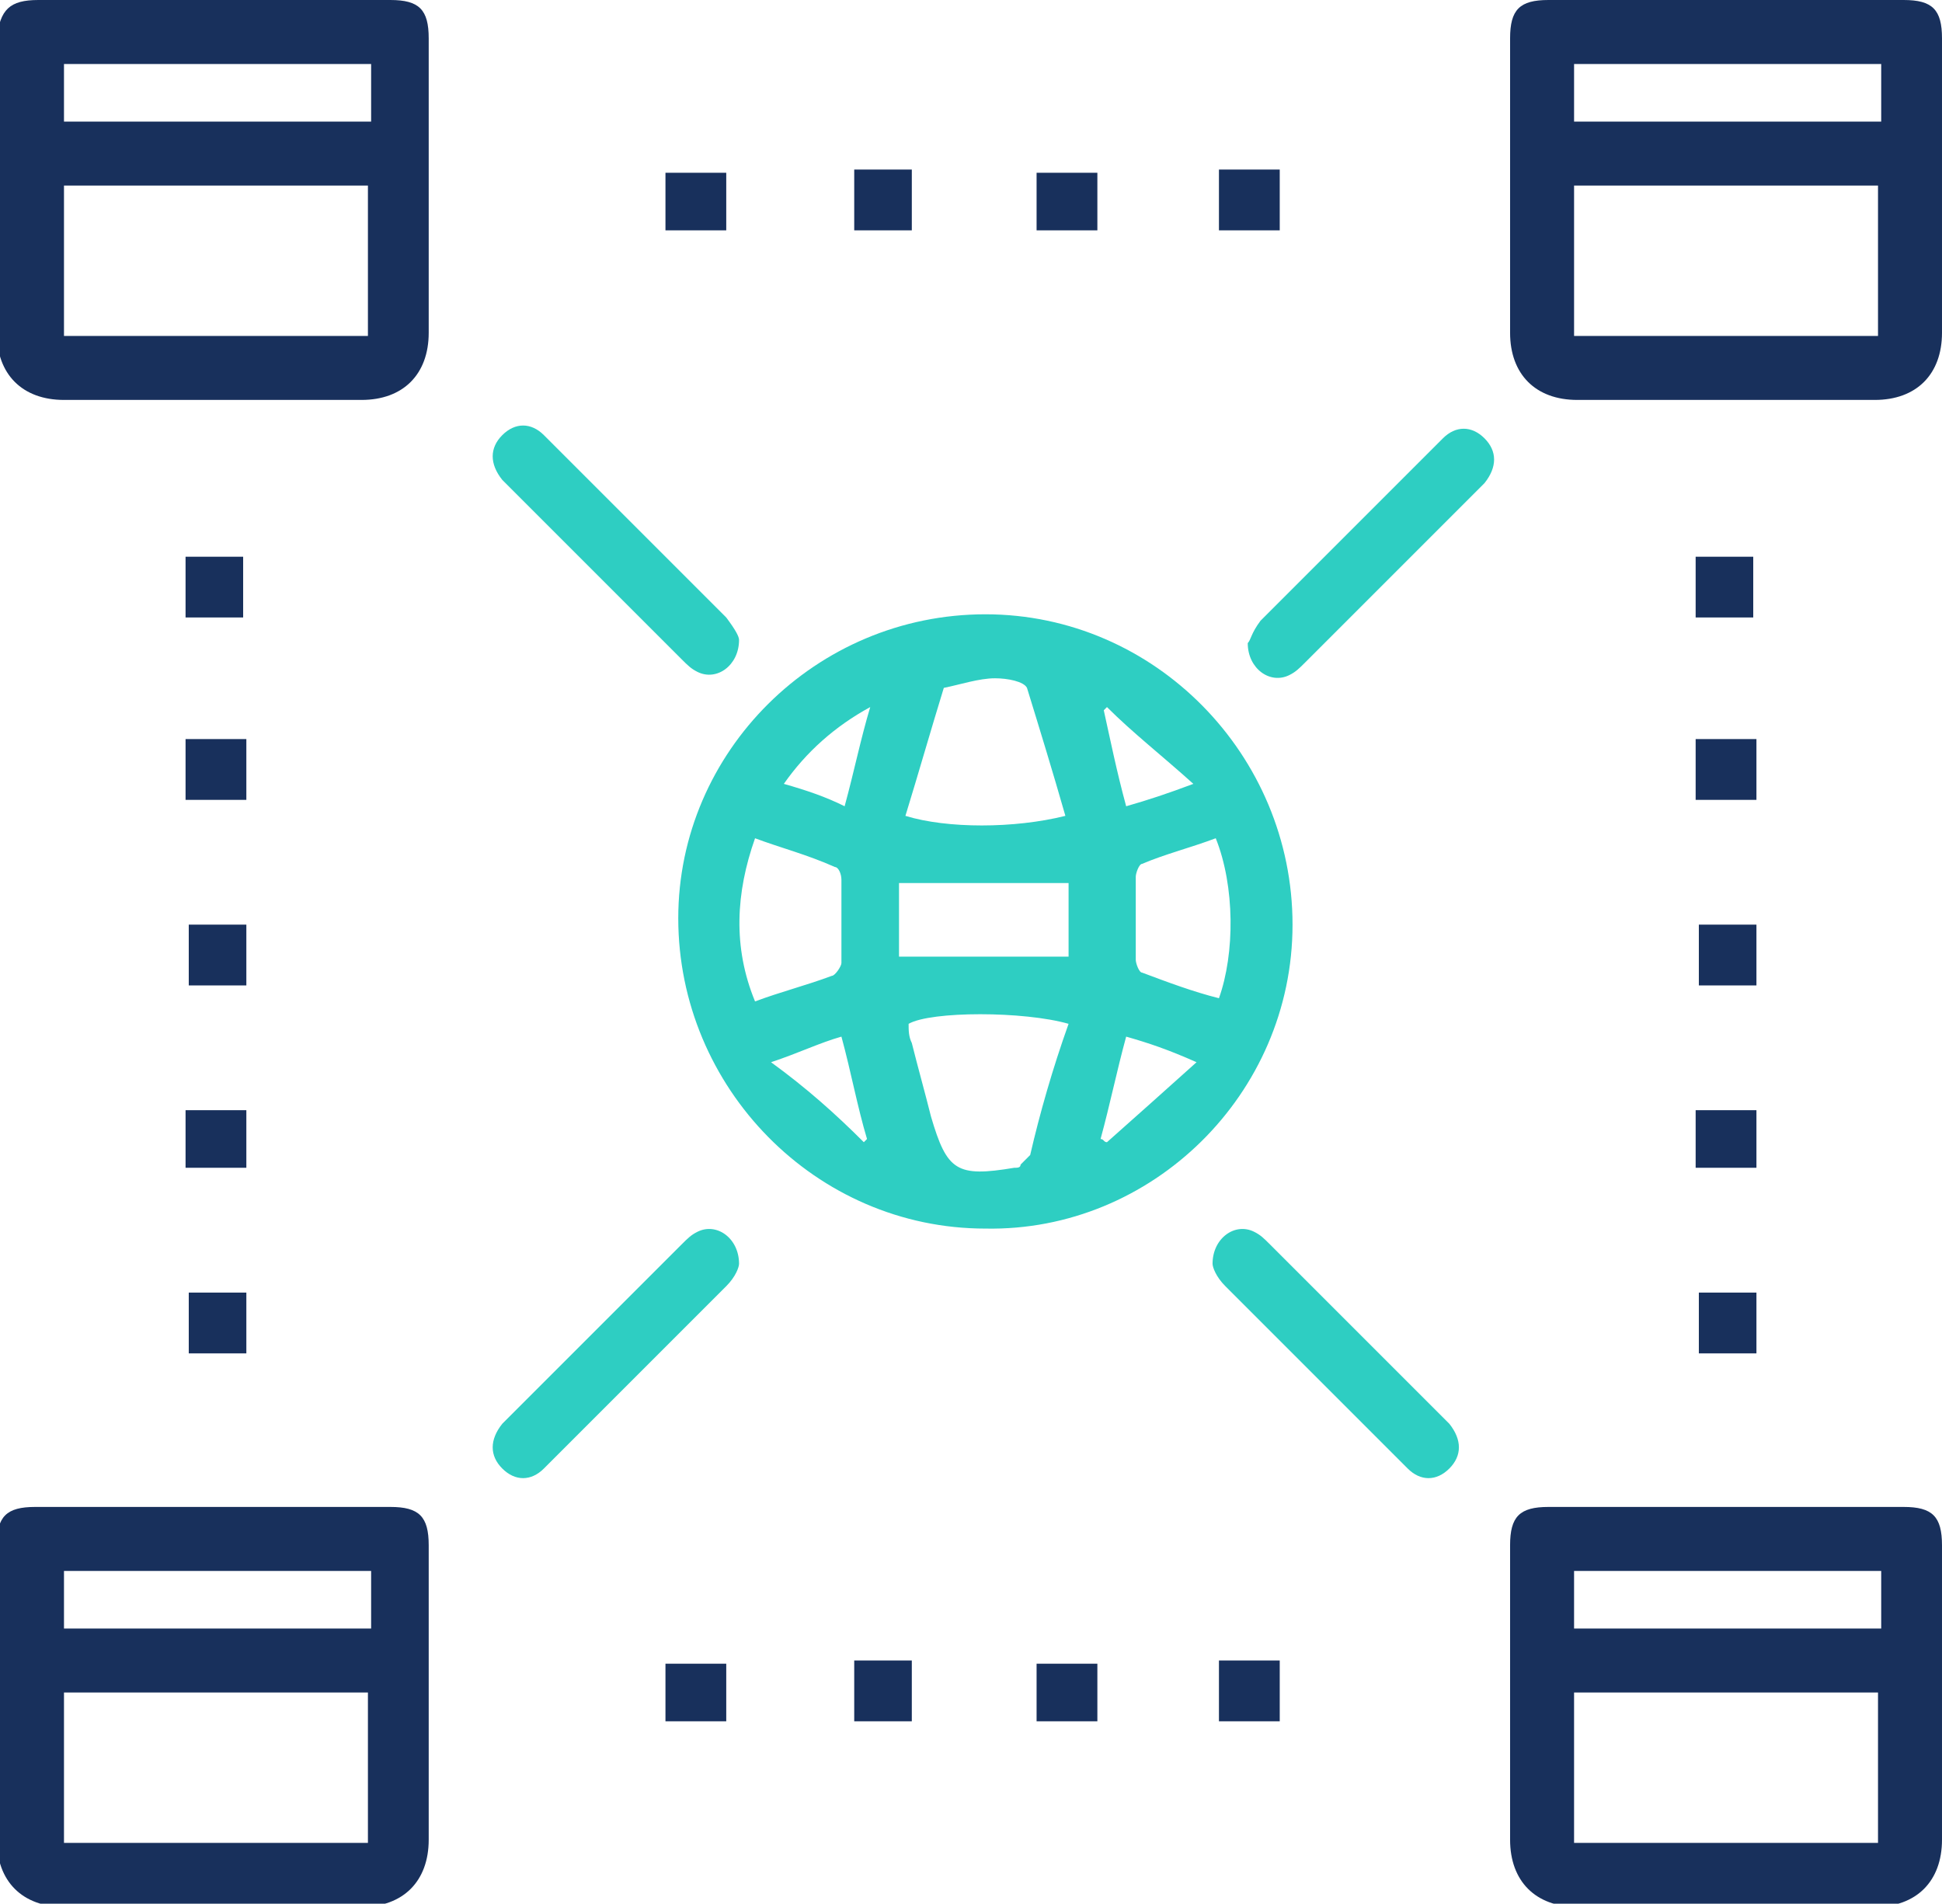 <svg version="1.1" id="Layer_1" xmlns="http://www.w3.org/2000/svg" x="0" y="0" viewBox="0 0 60.7 59.5" xml:space="preserve"><style>.st4{fill:#2ecec2}.st5{fill:#18305c}</style><path class="st4" d="M30.8 19.2c5.3 0 9.6 4.4 9.6 9.7 0 5.3-4.4 9.6-9.6 9.5-5.3 0-9.6-4.4-9.6-9.7 0-5.2 4.3-9.5 9.6-9.5zM33.4 32c-1.4-.4-4.3-.4-5 0 0 .2 0 .4.1.6.2.8.4 1.5.6 2.3.5 1.7.8 1.9 2.6 1.6.1 0 .2 0 .2-.1l.3-.3c.3-1.3.7-2.7 1.2-4.1zm-.1-6.5c-.4-1.4-.8-2.7-1.2-4-.1-.2-.6-.3-1-.3-.5 0-1.1.2-1.6.3-.4 1.3-.8 2.7-1.2 4 1.3.4 3.4.4 5 0zm4.7.7c-.8.3-1.6.5-2.3.8-.1 0-.2.3-.2.4V30c0 .1.1.4.2.4.8.3 1.6.6 2.4.8.5-1.4.5-3.5-.1-5zm-14.4 0c-.6 1.7-.7 3.4 0 5.1.8-.3 1.6-.5 2.4-.8.1 0 .3-.3.3-.4v-2.6c0-.2-.1-.4-.2-.4-.9-.4-1.7-.6-2.5-.9zm4.5 1.4v2.3h5.3v-2.3h-5.3zm7.1 4.8c-.3 1.1-.5 2.1-.8 3.2.1 0 .1.1.2.1.9-.8 1.8-1.6 2.8-2.5-.9-.4-1.5-.6-2.2-.8zM27 35.7l.1-.1c-.3-1-.5-2.1-.8-3.2-.7.2-1.3.5-2.2.8 1.1.8 2 1.6 2.9 2.5zm.2-13.6c-1.1.6-2 1.4-2.7 2.4.7.2 1.3.4 1.9.7.3-1.1.5-2.1.8-3.1zm8 3.1c.7-.2 1.3-.4 2.1-.7-1-.9-1.9-1.6-2.7-2.4l-.1.1c.2.9.4 1.9.7 3z"/><path class="st5" d="M6.7 0h5.5c.9 0 1.2.3 1.2 1.2v9.2c0 1.3-.8 2.1-2.1 2.1H2c-1.3 0-2.1-.8-2.1-2.1V1.2C0 .3.3 0 1.2 0h5.5zM2 10.5h9.5V5.8H2v4.7zm0-6.7h9.6V2H2v1.8z"/><path class="st4" d="M23.1 20c0 .8-.7 1.3-1.3 1-.2-.1-.3-.2-.5-.4l-5.4-5.4-.2-.2c-.4-.5-.4-1 0-1.4.4-.4.9-.4 1.3 0l5.7 5.7c.3.4.4.6.4.7z"/><path class="st5" d="M7.7 30.8H5.9v-1.9h1.8v1.9zM7.7 42.3H5.9v-1.9h1.8v1.9zM5.8 17.4h1.8v1.9H5.8v-1.9zM7.7 23.1V25H5.8v-1.9h1.9zM7.7 34.7v1.8H5.8v-1.8h1.9z"/><path class="st4" d="M39 20.1c0 .8.7 1.3 1.3 1 .2-.1.3-.2.5-.4l5.4-5.4.2-.2c.4-.5.4-1 0-1.4-.4-.4-.9-.4-1.3 0l-5.7 5.7c-.3.4-.3.6-.4.7zM37.9 39.5c0-.8.7-1.3 1.3-1 .2.1.3.2.5.4l5.4 5.4.2.2c.4.5.4 1 0 1.4-.4.4-.9.4-1.3 0l-5.7-5.7c-.3-.3-.4-.6-.4-.7zM23.1 39.5c0-.8-.7-1.3-1.3-1-.2.1-.3.2-.5.4l-5.4 5.4-.2.2c-.4.5-.4 1 0 1.4.4.4.9.4 1.3 0l5.7-5.7c.3-.3.4-.6.4-.7z"/><path class="st5" d="M54 0h5.5c.9 0 1.2.3 1.2 1.2v9.2c0 1.3-.8 2.1-2.1 2.1h-9.3c-1.3 0-2.1-.8-2.1-2.1V1.2c0-.9.3-1.2 1.2-1.2H54zm-4.8 10.5h9.5V5.8h-9.5v4.7zm0-6.7h9.6V2h-9.6v1.8zM6.7 47.1h5.5c.9 0 1.2.3 1.2 1.2v9.2c0 1.3-.8 2.1-2.1 2.1H2c-1.3 0-2.1-.8-2.1-2.1v-9.2c0-.9.3-1.2 1.2-1.2h5.6zM2 57.6h9.5v-4.7H2v4.7zm0-6.7h9.6v-1.8H2v1.8zM54 47.1h5.5c.9 0 1.2.3 1.2 1.2v9.2c0 1.3-.8 2.1-2.1 2.1h-9.3c-1.3 0-2.1-.8-2.1-2.1v-9.2c0-.9.3-1.2 1.2-1.2H54zm-4.8 10.5h9.5v-4.7h-9.5v4.7zm0-6.7h9.6v-1.8h-9.6v1.8zM54.9 30.8h-1.8v-1.9h1.8v1.9zM54.9 42.3h-1.8v-1.9h1.8v1.9zM53 17.4h1.8v1.9H53v-1.9zM54.9 23.1V25H53v-1.9h1.9zM54.9 34.7v1.8H53v-1.8h1.9zM32.4 53.8V52h1.9v1.8h-1.9zM20.8 53.8V52h1.9v1.8h-1.9zM40 53.8h-1.9v-1.9H40v1.9zM28.5 53.8h-1.8v-1.9h1.8v1.9zM32.4 7.2V5.4h1.9v1.8h-1.9zM20.8 7.2V5.4h1.9v1.8h-1.9zM40 7.2h-1.9V5.3H40v1.9zM28.5 7.2h-1.8V5.3h1.8v1.9z"/></svg>